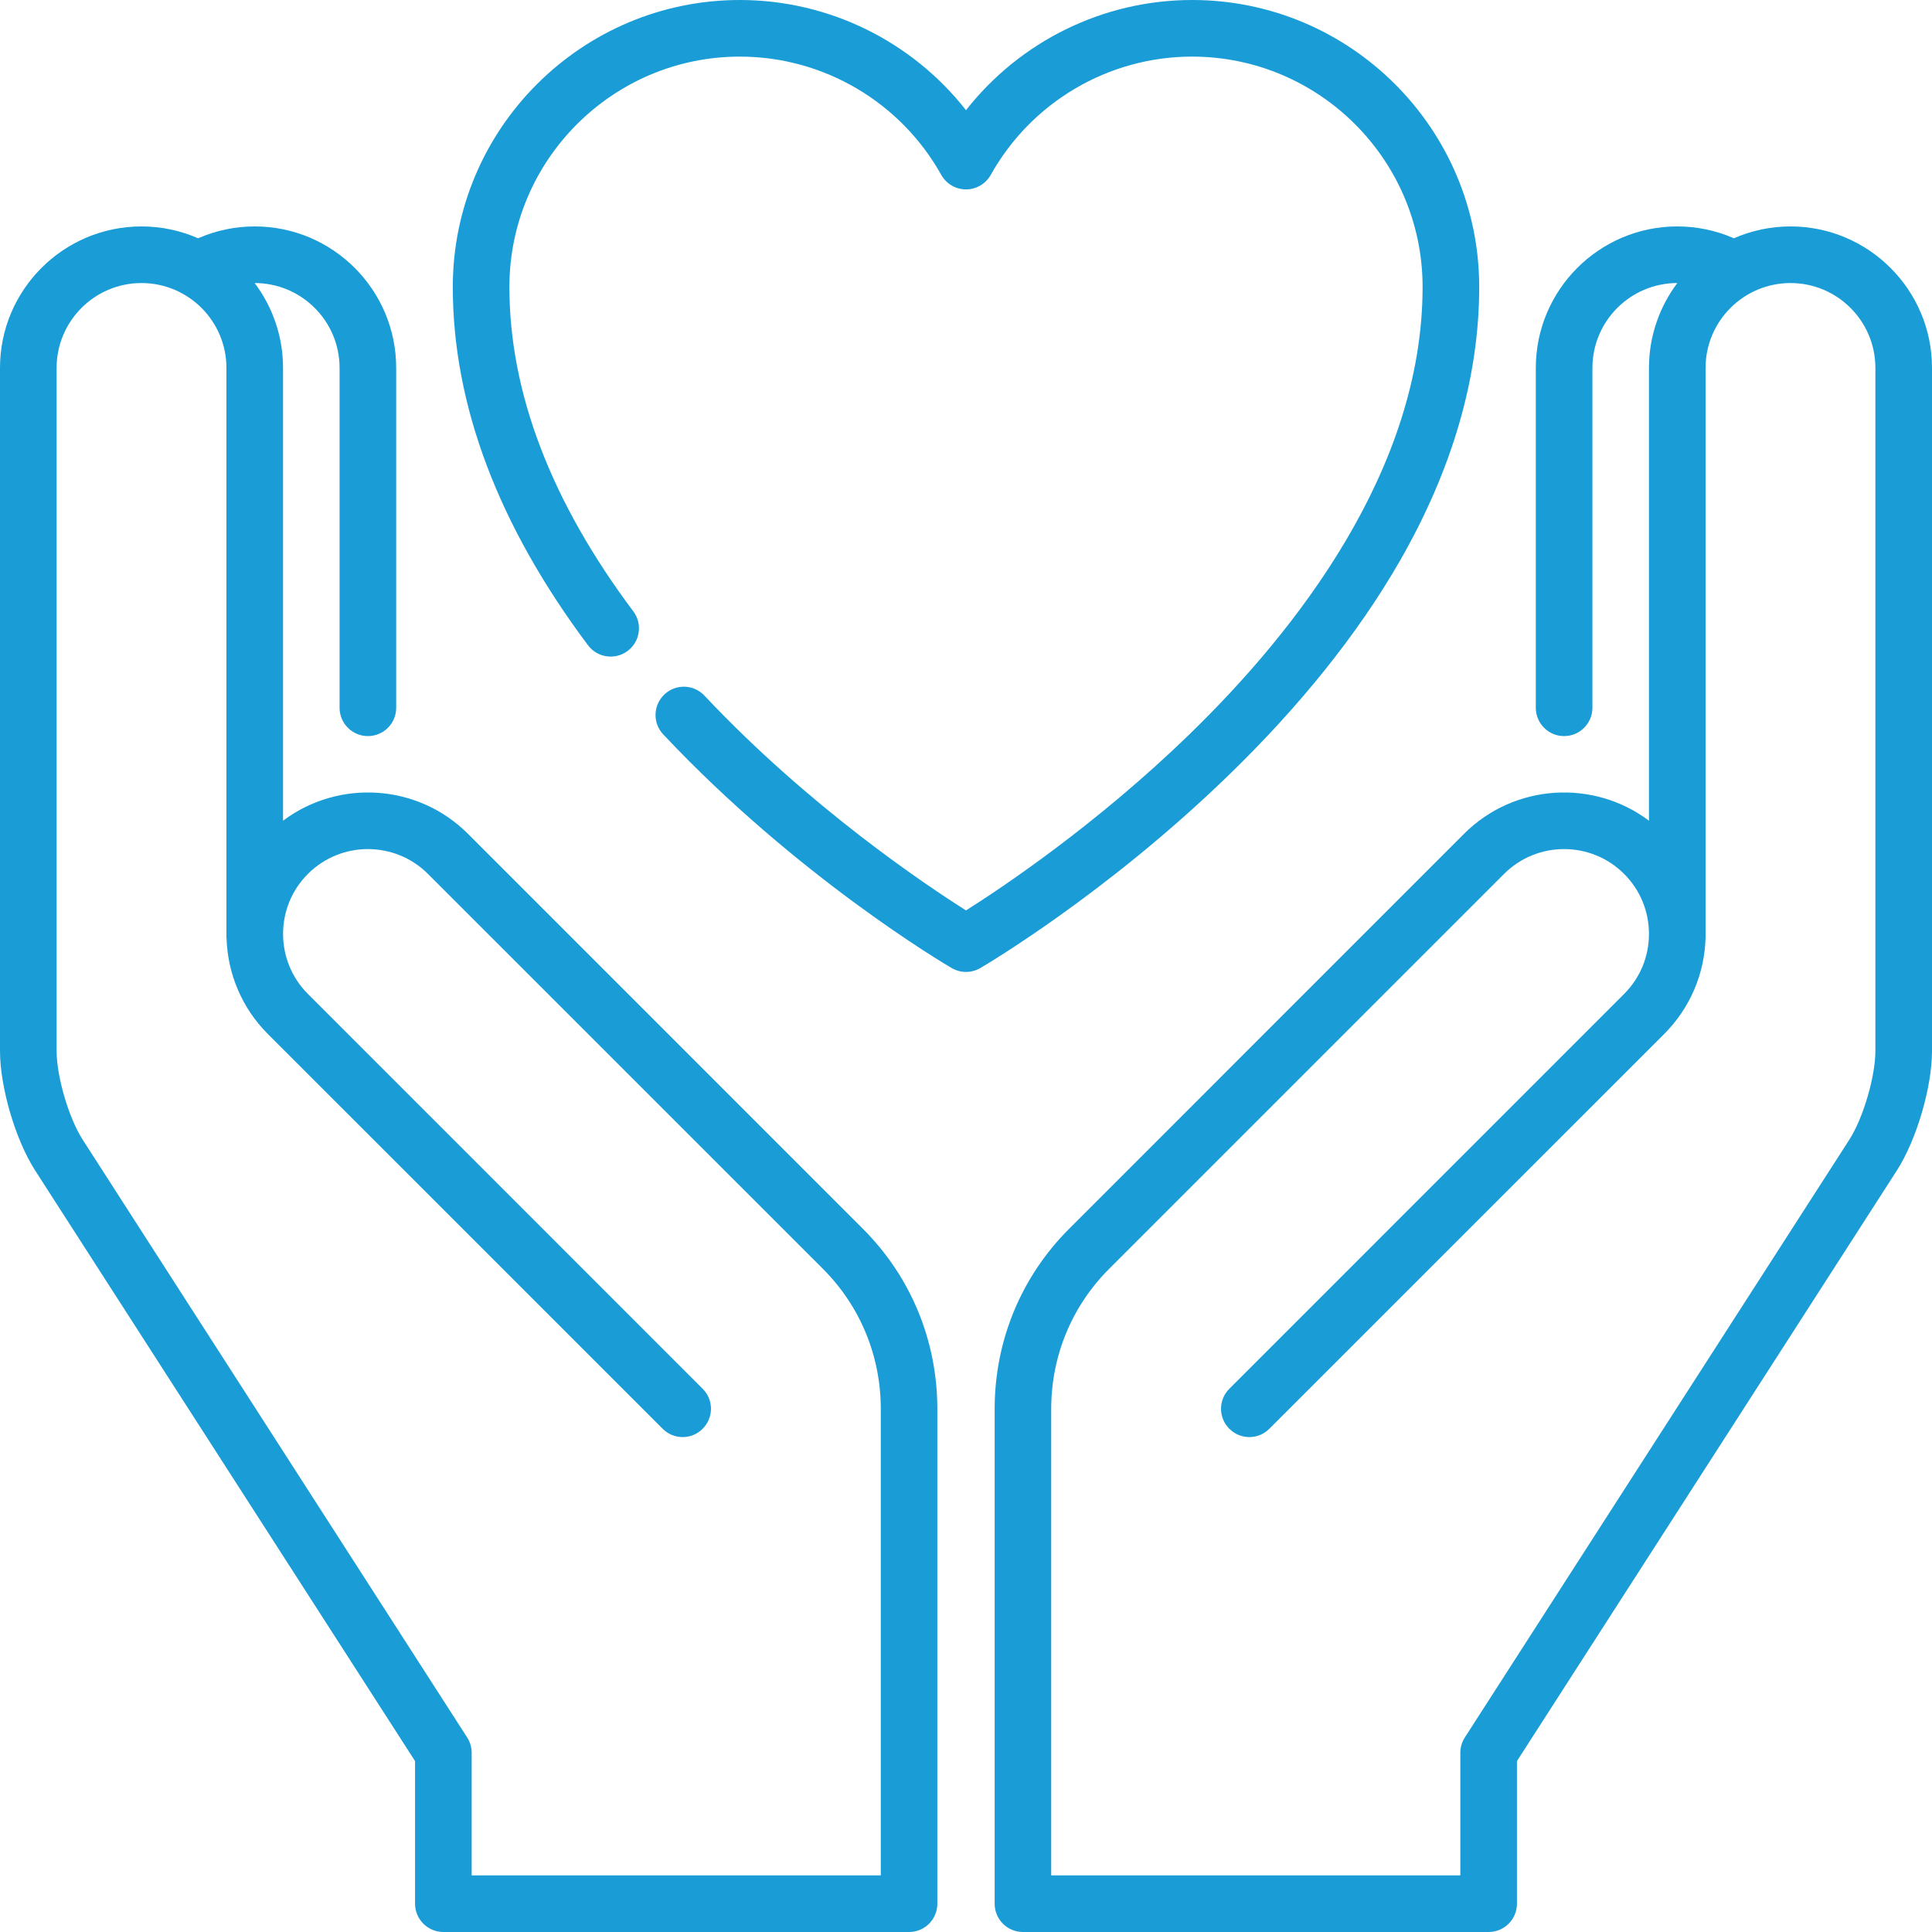 <svg width="30" height="30" viewBox="0 0 30 30" fill="none" xmlns="http://www.w3.org/2000/svg">
<g clip-path="url(#clip0_151_253)">
<path d="M13.399 19.081L7.267 12.948C6.485 12.166 5.255 12.098 4.395 12.744V5.713C4.395 5.219 4.23 4.762 3.954 4.395C4.682 4.395 5.273 4.986 5.273 5.713V10.99C5.273 11.233 5.47 11.43 5.713 11.43C5.956 11.43 6.152 11.233 6.152 10.99V5.713C6.152 4.501 5.167 3.516 3.955 3.516C3.652 3.516 3.352 3.579 3.076 3.7C2.807 3.582 2.51 3.516 2.197 3.516C0.986 3.516 0 4.501 0 5.713V16.318C0 16.884 0.24 17.699 0.545 18.174L6.445 27.346V29.561C6.445 29.803 6.642 30 6.885 30H14.116C14.359 30 14.555 29.803 14.555 29.561V21.88C14.555 20.82 14.145 19.827 13.399 19.081ZM13.677 29.121H7.324V27.217C7.324 27.133 7.3 27.05 7.254 26.979L1.285 17.699C1.068 17.363 0.879 16.718 0.879 16.318V5.713C0.879 4.986 1.47 4.395 2.197 4.395C2.924 4.395 3.516 4.986 3.516 5.713V14.531C3.516 14.546 3.516 14.562 3.518 14.576C3.536 15.114 3.75 15.646 4.159 16.056L10.29 22.186C10.461 22.358 10.739 22.358 10.911 22.186C11.083 22.014 11.083 21.736 10.911 21.565L4.781 15.434C4.267 14.92 4.267 14.084 4.781 13.57C5.295 13.056 6.131 13.056 6.645 13.57L12.778 19.702C13.357 20.282 13.677 21.055 13.677 21.88V29.121Z" fill="#1A9CD7"/>
<path d="M27.803 3.516C27.49 3.516 27.193 3.582 26.924 3.7C26.648 3.579 26.348 3.516 26.045 3.516C24.833 3.516 23.848 4.501 23.848 5.713V10.99C23.848 11.233 24.044 11.43 24.287 11.43C24.53 11.43 24.727 11.233 24.727 10.99V5.713C24.727 4.986 25.318 4.395 26.045 4.395C25.77 4.762 25.605 5.219 25.605 5.713V12.744C24.745 12.098 23.515 12.166 22.733 12.948L16.601 19.081C15.855 19.827 15.445 20.82 15.445 21.88V29.561C15.445 29.803 15.641 30 15.884 30H23.115C23.358 30 23.555 29.803 23.555 29.561V27.346L29.455 18.174C29.76 17.699 30 16.884 30 16.318V5.713C30 4.501 29.014 3.516 27.803 3.516ZM29.121 16.318C29.121 16.718 28.931 17.363 28.715 17.699L22.746 26.979C22.7 27.05 22.676 27.133 22.676 27.217V29.121H16.323V21.88C16.323 21.055 16.643 20.282 17.222 19.703L23.355 13.57C23.869 13.056 24.705 13.056 25.219 13.57C25.468 13.819 25.605 14.15 25.605 14.502C25.605 14.854 25.468 15.185 25.219 15.434L19.089 21.565C18.917 21.736 18.917 22.014 19.089 22.186C19.261 22.358 19.539 22.358 19.71 22.186L25.841 16.056C26.243 15.653 26.47 15.122 26.484 14.555C26.484 14.547 26.484 14.539 26.484 14.531V5.713C26.484 4.986 27.076 4.395 27.803 4.395C28.53 4.395 29.121 4.986 29.121 5.713V16.318Z" fill="#1A9CD7"/>
<path d="M18.511 0C17.13 0 15.838 0.642 15 1.711C14.162 0.642 12.87 0 11.489 0C9.031 0 7.031 1.999 7.031 4.456C7.031 6.289 7.738 8.161 9.131 10.02C9.276 10.214 9.552 10.253 9.746 10.108C9.94 9.962 9.98 9.687 9.834 9.493C8.557 7.789 7.91 6.095 7.91 4.456C7.91 2.484 9.516 0.879 11.489 0.879C12.785 0.879 13.983 1.583 14.616 2.716C14.694 2.855 14.841 2.941 15 2.941C15.159 2.941 15.306 2.855 15.384 2.716C16.017 1.583 17.215 0.879 18.511 0.879C20.484 0.879 22.09 2.484 22.09 4.456C22.09 7.292 20.123 9.798 18.472 11.4C17.019 12.812 15.546 13.792 15 14.137C14.38 13.745 12.568 12.535 10.939 10.802C10.773 10.625 10.495 10.616 10.318 10.782C10.141 10.948 10.132 11.227 10.298 11.403C12.382 13.62 14.681 14.976 14.778 15.032C14.847 15.072 14.923 15.092 15 15.092C15.077 15.092 15.153 15.072 15.222 15.032C15.3 14.986 17.172 13.885 19.071 12.044C20.193 10.957 21.089 9.836 21.734 8.715C22.553 7.289 22.969 5.857 22.969 4.456C22.969 1.999 20.969 0 18.511 0Z" fill="#1A9CD7"/>
</g>
<defs>
<clipPath id="clip0_151_253">
<rect width="30" height="30" fill="white"/>
</clipPath>
</defs>
</svg>
